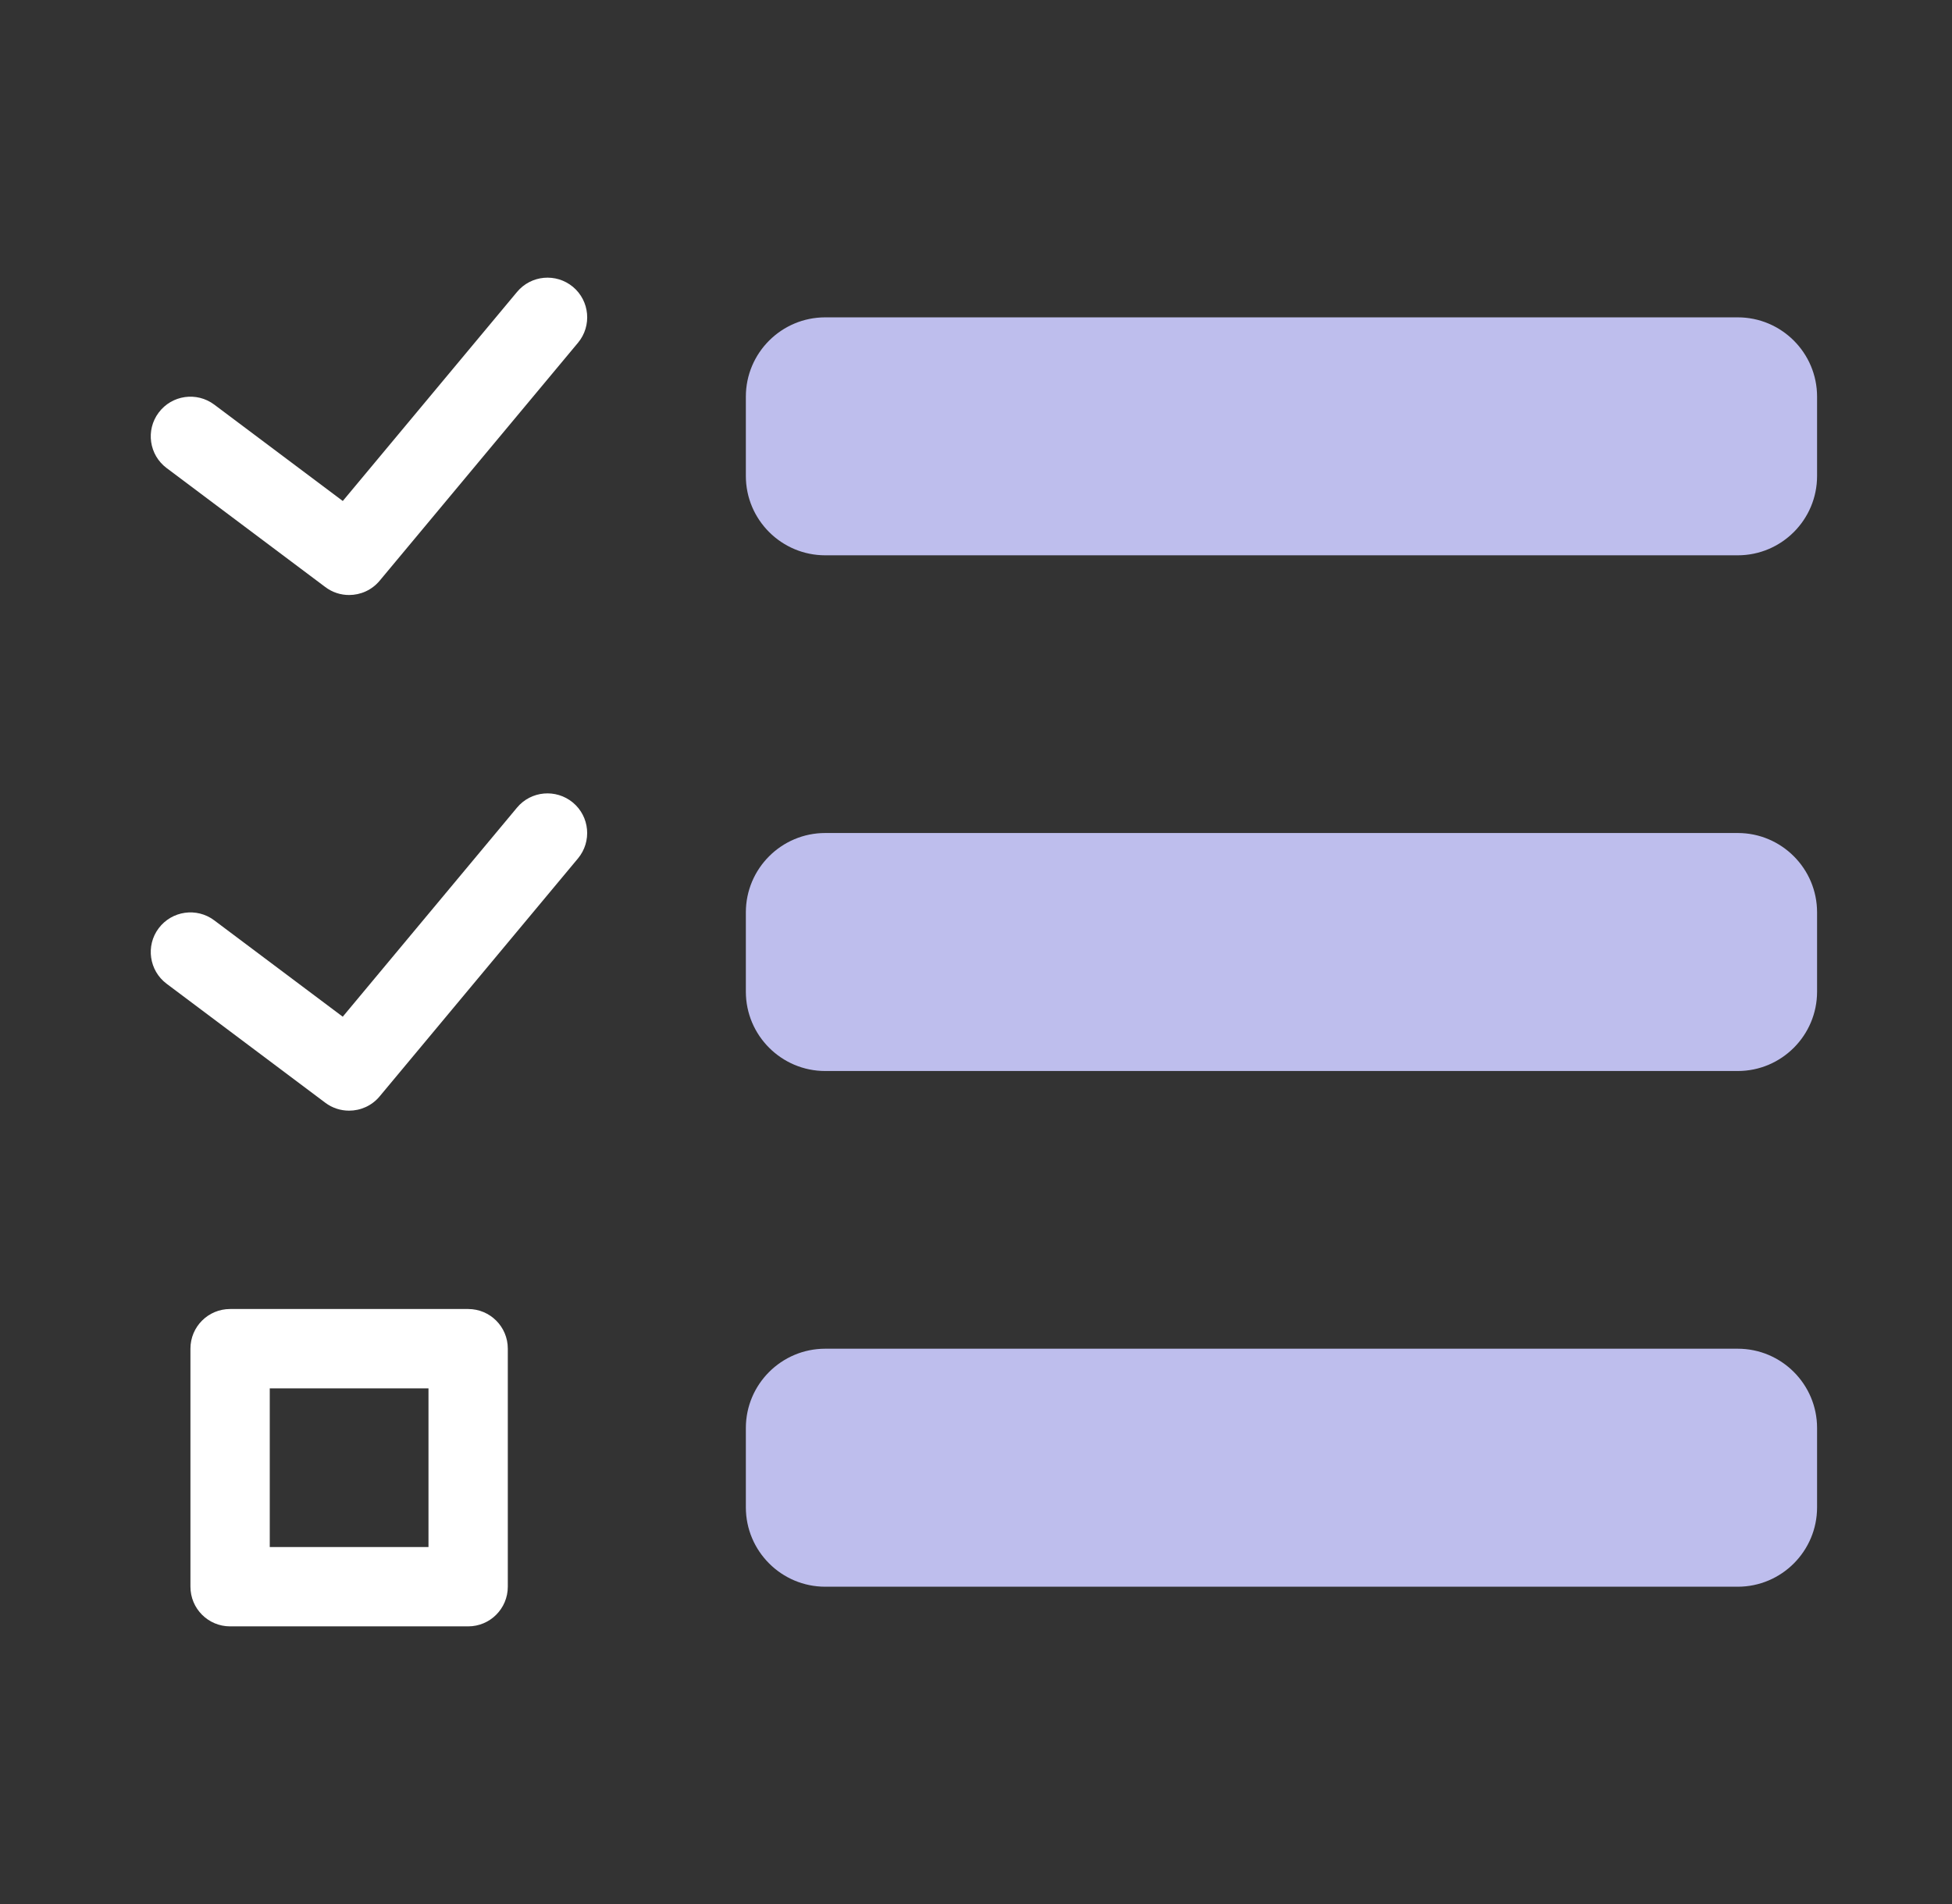 <?xml version="1.0" encoding="UTF-8"?>
<svg xmlns="http://www.w3.org/2000/svg" width="41" height="40" viewBox="0 0 41 40" fill="none">
  <rect x="0" y="0" width="41" height="40" fill="#333333" stroke="none"/>
  <path d="M36.5 6.667H17.333C16.414 6.667 15.666 7.414 15.666 8.333V10C15.666 10.919 16.414 11.666 17.333 11.666H36.5C37.419 11.666 38.166 10.919 38.166 10V8.333C38.166 7.414 37.419 6.667 36.5 6.667Z" fill="#BEBEED"></path>
  <path d="M36.5 17.5H17.333C16.414 17.5 15.666 18.247 15.666 19.167V20.833C15.666 21.753 16.414 22.5 17.333 22.5H36.5C37.419 22.5 38.166 21.753 38.166 20.833V19.167C38.166 18.247 37.419 17.5 36.5 17.5Z" fill="#BEBEED"></path>
  <path d="M36.5 28.334H17.333C16.414 28.334 15.666 29.081 15.666 30V31.667C15.666 32.586 16.414 33.334 17.333 33.334H36.5C37.419 33.334 38.166 32.586 38.166 31.667V30C38.166 29.081 37.419 28.334 36.5 28.334Z" fill="#BEBEED"></path>
  <path d="M7.332 12.5C7.158 12.5 6.982 12.446 6.833 12.333L3.5 9.833C3.132 9.558 3.057 9.035 3.333 8.668C3.61 8.298 4.132 8.225 4.5 8.5L7.2 10.525L10.86 6.133C11.155 5.779 11.679 5.732 12.034 6.026C12.387 6.321 12.435 6.846 12.141 7.2L7.974 12.2C7.809 12.398 7.572 12.5 7.332 12.5Z" fill="white"></path>
  <path d="M7.332 23.333C7.158 23.333 6.982 23.279 6.833 23.167L3.5 20.667C3.132 20.391 3.057 19.868 3.333 19.501C3.61 19.133 4.132 19.059 4.499 19.334L7.199 21.359L10.859 16.967C11.154 16.613 11.678 16.567 12.033 16.86C12.387 17.155 12.434 17.68 12.14 18.034L7.973 23.034C7.809 23.231 7.572 23.333 7.332 23.333Z" fill="white"></path>
  <path d="M9.833 34.167H4.833C4.372 34.167 4 33.794 4 33.333V28.333C4 27.872 4.372 27.5 4.833 27.5H9.833C10.294 27.5 10.666 27.872 10.666 28.333V33.333C10.666 33.794 10.294 34.167 9.833 34.167ZM5.666 32.5H9V29.167H5.666V32.5Z" fill="white"></path>
</svg>
